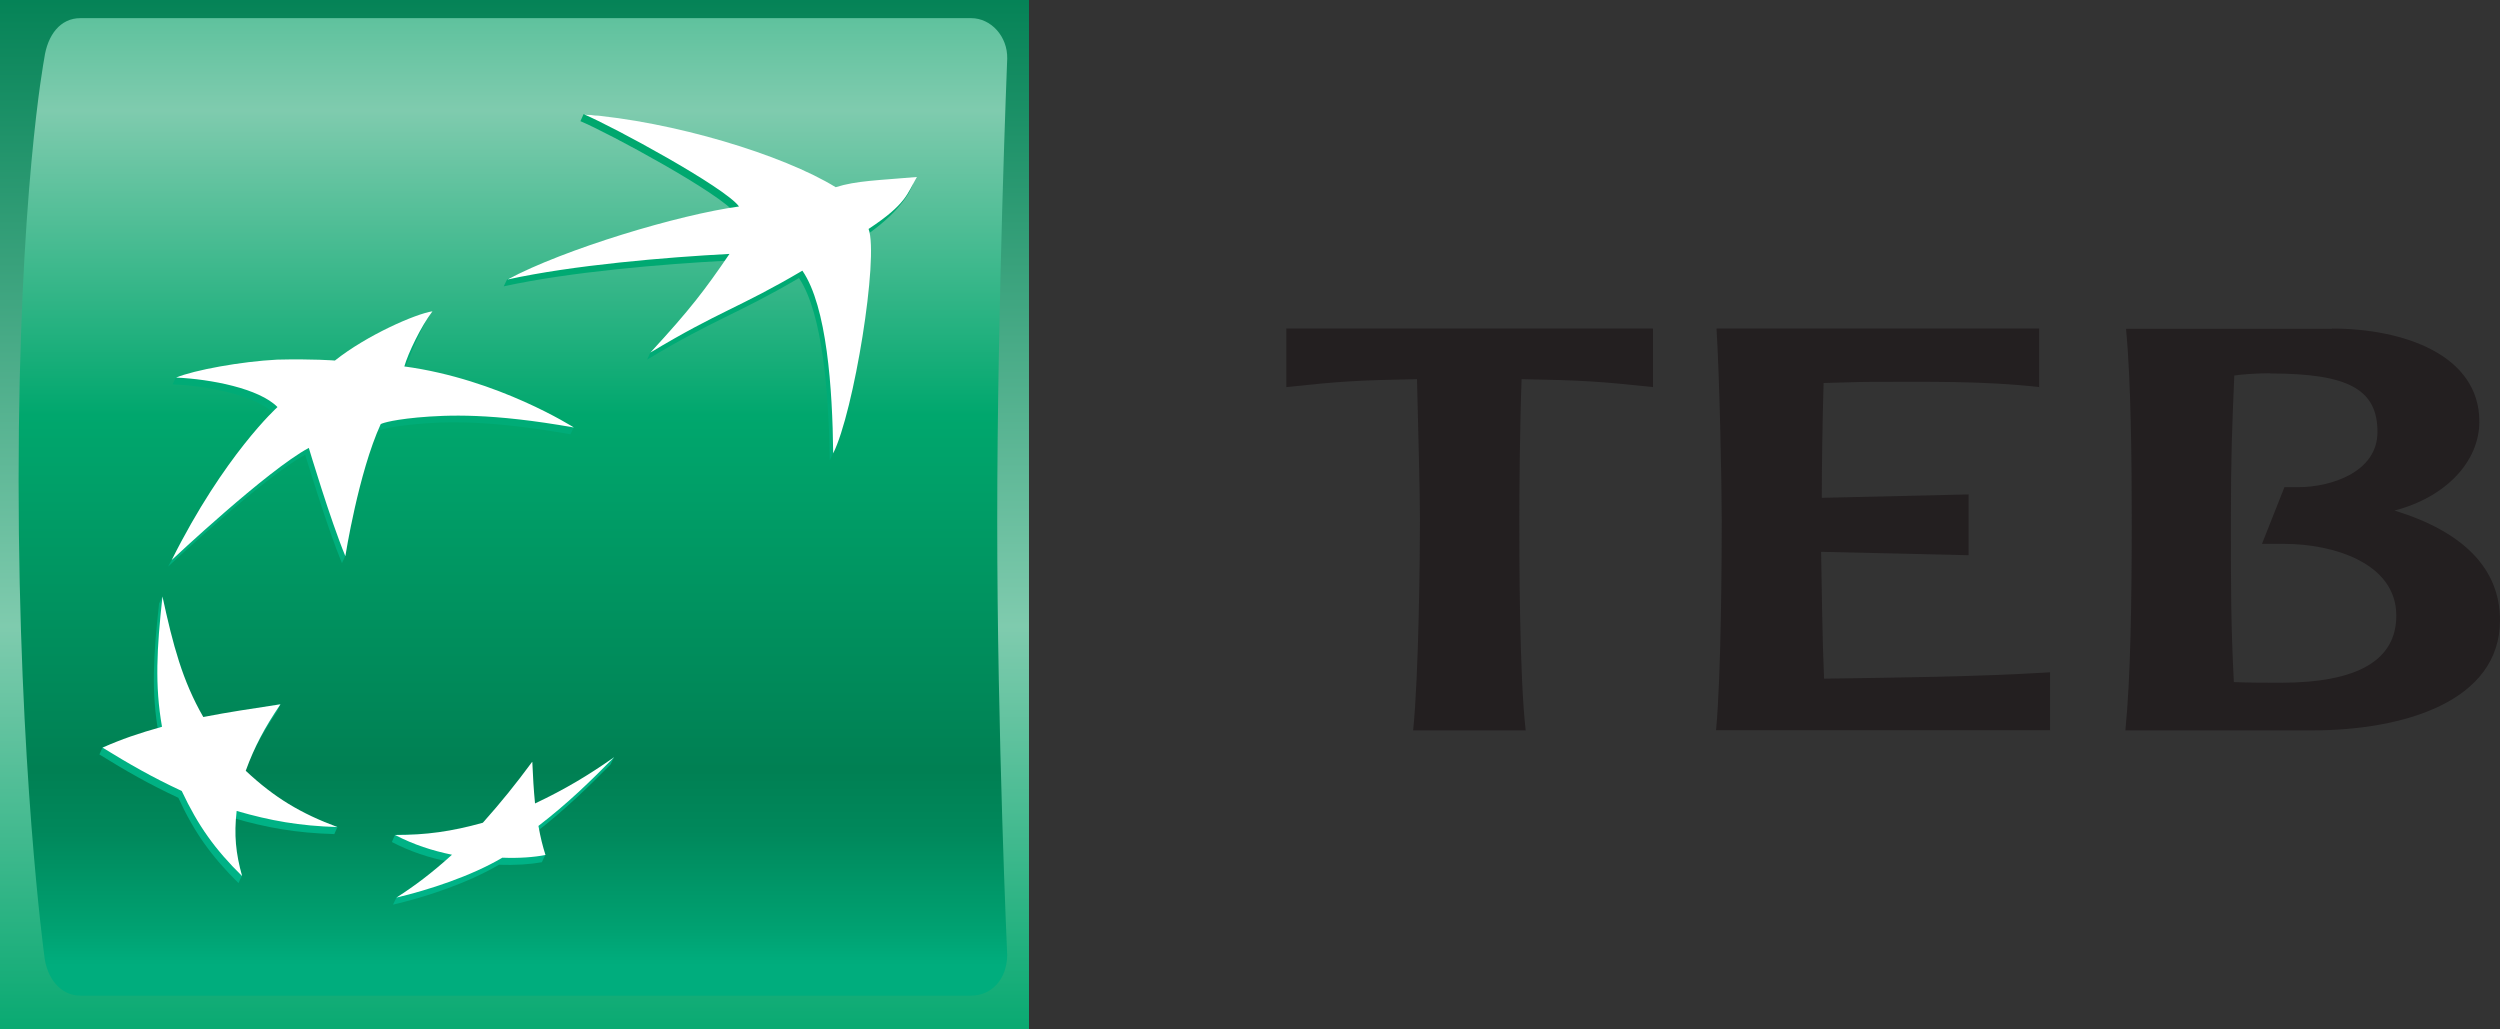 <?xml version="1.0" encoding="UTF-8"?><svg id="Layer_2" xmlns="http://www.w3.org/2000/svg" xmlns:xlink="http://www.w3.org/1999/xlink" viewBox="0 0 110.18 45.35"><rect x="0" y="0" width="110.18" height="45.35" fill="#333333" stroke="none"/><defs><style>.cls-1{fill:url(#linear-gradient-2);}.cls-2{fill:#fff;}.cls-3{fill:url(#linear-gradient-6);}.cls-4{fill:url(#linear-gradient-5);}.cls-5{fill:url(#linear-gradient-3);}.cls-6{fill:url(#linear-gradient);}.cls-7{fill:#231f20;}.cls-8{fill:url(#linear-gradient-4);}</style><linearGradient id="linear-gradient" x1="22.68" y1="-1.12" x2="22.68" y2="46.76" gradientUnits="userSpaceOnUse"><stop offset="0" stop-color="#008053"/><stop offset=".6" stop-color="#7fcbae"/><stop offset="1" stop-color="#00a76d"/></linearGradient><linearGradient id="linear-gradient-2" x1="22.61" y1="-11.27" x2="22.61" y2="42.53" gradientUnits="userSpaceOnUse"><stop offset="0" stop-color="#00a76d"/><stop offset=".3" stop-color="#7fcbae"/><stop offset=".55" stop-color="#00a76d"/><stop offset=".84" stop-color="#008053"/><stop offset=".89" stop-color="#00885b"/><stop offset=".97" stop-color="#00a171"/><stop offset="1" stop-color="#00ad7d"/></linearGradient><linearGradient id="linear-gradient-3" x1="31.22" y1="39.56" x2="31.22" y2="4.75" gradientUnits="userSpaceOnUse"><stop offset="0" stop-color="#00b387"/><stop offset="1" stop-color="#00a76d"/></linearGradient><linearGradient id="linear-gradient-4" x1="9.62" y1="39.56" x2="9.62" y2="4.74" xlink:href="#linear-gradient-3"/><linearGradient id="linear-gradient-5" x1="16.35" y1="39.56" x2="16.35" y2="4.75" xlink:href="#linear-gradient-3"/><linearGradient id="linear-gradient-6" x1="22.17" y1="39.56" x2="22.17" y2="4.75" xlink:href="#linear-gradient-3"/></defs><g id="N2_N1"><rect class="cls-6" width="45.35" height="45.35"/><path class="cls-1" d="m43.95,22.94c0,9.47.44,19.16.44,19.16-.02,1.09-.71,1.78-1.59,1.78H3.54c-.88,0-1.49-.78-1.59-1.78,0,0-1.13-8.28-1.13-20.92S1.95,2.58,1.95,2.58c.14-1.04.71-1.78,1.59-1.78h39.26c.88,0,1.61.81,1.59,1.78,0,0-.44,10.89-.44,20.36Z"/><path class="cls-5" d="m35.22,12.25c-2.8,1.64-3.66,1.77-6.7,3.6l.15-.34c1.6-1.74,2.29-2.48,3.34-4.02-2.81.15-6.89.49-9.81,1.13h0l.15-.31c2.65-1.29,7.56-2.57,10.06-2.9-.61-.86-5.59-3.55-6.83-4.07h0l.14-.31c3.77.43,8.77,2.19,10.95,3.53.92-.29,1.86-.32,3.57-.47,0,0-.25,1.03-2.11,2.31h0c.46,1.24-.65,8.08-1.56,9.89h0c-.04-2.86-.3-6.47-1.36-8.04Z"/><path class="cls-8" d="m14.73,36.77l.14-.32c-1.49-.58-2.98-1.03-4.18-2.17h0c.38-1.05.81-1.88,1.52-2.93h0l.15-.32c-1.28.19-2.44.66-3.55.88h0c-.87-1.53-1.21-3.63-1.65-5.63l-.15.32h0c-.25,2.28-.35,3.91-.02,5.73h0c-.92.26-1.73.29-2.47.61l-.14.31h0c1.18.73,2.15,1.29,3.48,1.91h0c.71,1.54,1.45,2.57,2.65,3.76h0l.15-.32c-.22-.87-.5-1.6-.39-2.55h0c1.49.43,2.76.66,4.46.71Z"/><path class="cls-4" d="m18.86,13.99s-.6,1.06-1.08,2.47h-.11c3.49.47,6.79,1.88,7.62,2.37l-.15.31h0c-3.62-.64-5.53-.57-6.88-.44h0c-1.35.13-1.62.3-1.62.3h0c-.78,1.7-1.23,4.48-1.42,5.5l-.15.32h0c-.66-1.59-1.62-4.78-1.62-4.78h0c-1.83.98-6.04,4.93-6.04,4.93h0c2.32-4.63,4.67-6.74,4.67-6.74h0c-.81-.81-2.93-1.23-4.47-1.29h0l.14-.31c.97-.29,2.97-.4,4.31-.47h0c1.58-.05,2.54.04,2.54.04h0c1.41-1.12,3.52-2.11,4.26-2.21Z"/><path class="cls-3" d="m23.31,33.89c-.73.99-1.36,1.78-2.17,2.68h0c-1.19.33-2.62.18-3.73.22l-.14.32h0c.83.43,1.64.69,2.51.87h0c-.7.64-1.65,1.13-2.31,1.58l-.15.31h0c1.42-.33,3.28-.94,4.67-1.76h0c.72.03,1.4-.02,1.89-.11h0s.15-.32.15-.32c-.09-.32-.38-.52-.46-.96h0c1.3-1.01,2.25-1.93,3.34-3.03h0l.15-.32c-1.08.74-2.38,1.76-3.64,2.36h0c-.05-.62-.09-1.14-.12-1.84Z"/><path class="cls-2" d="m35.36,11.93c-2.8,1.65-3.66,1.78-6.7,3.61,1.77-1.92,2.39-2.74,3.49-4.35-2.81.15-6.88.49-9.79,1.13h0c2.53-1.35,7.56-2.86,10.21-3.22-.62-.85-5.59-3.54-6.83-4.06h0c3.94.31,8.76,1.78,11.09,3.21.92-.29,1.87-.3,3.58-.45h0c-.44.75-.45,1.18-2.13,2.29h0c.46,1.24-.65,8.08-1.56,9.89h0c-.03-2.86-.28-6.47-1.35-8.04Z"/><path class="cls-2" d="m14.87,36.45c-1.61-.6-2.77-1.29-4.04-2.48h0c.38-1.05.82-1.88,1.53-2.93h0c-1.31.2-2.27.34-3.4.56h0c-.92-1.6-1.33-3.15-1.8-5.31h0c-.25,2.29-.34,3.92-.02,5.74h0c-1.03.29-1.77.54-2.62.92h0c1.19.73,2.16,1.29,3.49,1.91h0c.72,1.53,1.46,2.57,2.66,3.75h0c-.28-1.01-.36-1.81-.24-2.87h0c1.49.43,2.76.66,4.45.71Z"/><path class="cls-2" d="m19.06,13.72h0c-.5.65-1.08,1.86-1.24,2.43h0c4.15.56,7.47,2.69,7.47,2.69h0c-3.62-.64-5.54-.56-6.89-.44h0c-1.34.13-1.62.29-1.62.29h0c-.98,2.14-1.56,5.82-1.56,5.82h0c-.66-1.59-1.61-4.77-1.61-4.77h0c-1.83.98-6.04,4.94-6.04,4.94h0c2.31-4.63,4.66-6.74,4.66-6.74h0c-.81-.82-2.93-1.23-4.47-1.3h0c.8-.33,2.87-.71,4.45-.79h0c1.59-.04,2.55.04,2.55.04h0c1.41-1.12,3.56-2.06,4.3-2.17Z"/><path class="cls-2" d="m23.45,33.58c-.73.99-1.36,1.77-2.17,2.68h0c-1.39.39-2.51.54-3.87.54h0c.83.43,1.64.69,2.51.87h0c-.87.79-1.61,1.35-2.45,1.89h0c1.42-.34,3.28-.94,4.67-1.76h0c.72.03,1.4-.02,1.9-.12h0c-.13-.42-.21-.73-.31-1.28h0c1.31-1.01,2.25-1.93,3.34-3.03h0c-1.16.81-2.16,1.41-3.49,2.04h0c-.06-.62-.09-1.14-.12-1.83Z"/><path class="cls-7" d="m72.85,14.48v2.58c-2.35-.25-3.09-.3-5.79-.35-.08,2.15-.1,4.96-.1,6.2,0,1.54,0,6.83.28,9.28h-4.96c.25-2.45.3-7.74.3-9.28,0-1.24-.08-4.05-.13-6.2-2.68.05-3.41.1-5.76.35v-2.58h16.16Z"/><path class="cls-7" d="m89.87,14.48v2.58c-2.45-.28-4.91-.23-7.38-.23-.66,0-1.19.03-2.12.05-.05,1.67-.08,3.67-.08,5.06l6.47-.15v2.68l-6.5-.15c.03,1.54.05,3.77.13,5.59,3.34-.05,6.65-.08,9.96-.28v2.55h-14.72c.23-2.45.25-7.71.25-9.25,0-1.72-.1-6.4-.23-8.45h14.21Z"/><path class="cls-7" d="m102.77,14.48c3.16,0,6.5,1.16,6.5,4.1,0,1.77-1.49,3.34-3.74,3.92,3.06.94,4.65,2.58,4.65,4.83,0,3.59-4.25,4.86-8.29,4.86h-8.22c.23-2.33.28-5.66.28-9.28,0-2.43-.03-6.09-.25-8.42h9.08Zm-2.73,1.97c-.58,0-1.24.05-1.57.1-.1,2.35-.15,3.62-.15,6.35,0,3.21,0,4.55.13,7.16.58.03,1.52.03,2.05.03,3.41,0,5.11-.99,5.11-2.96,0-2.33-2.81-3.16-4.93-3.16h-.99l.99-2.5h.61c1.44,0,3.49-.66,3.49-2.43,0-1.87-1.26-2.58-4.73-2.58Z"/></g></svg>